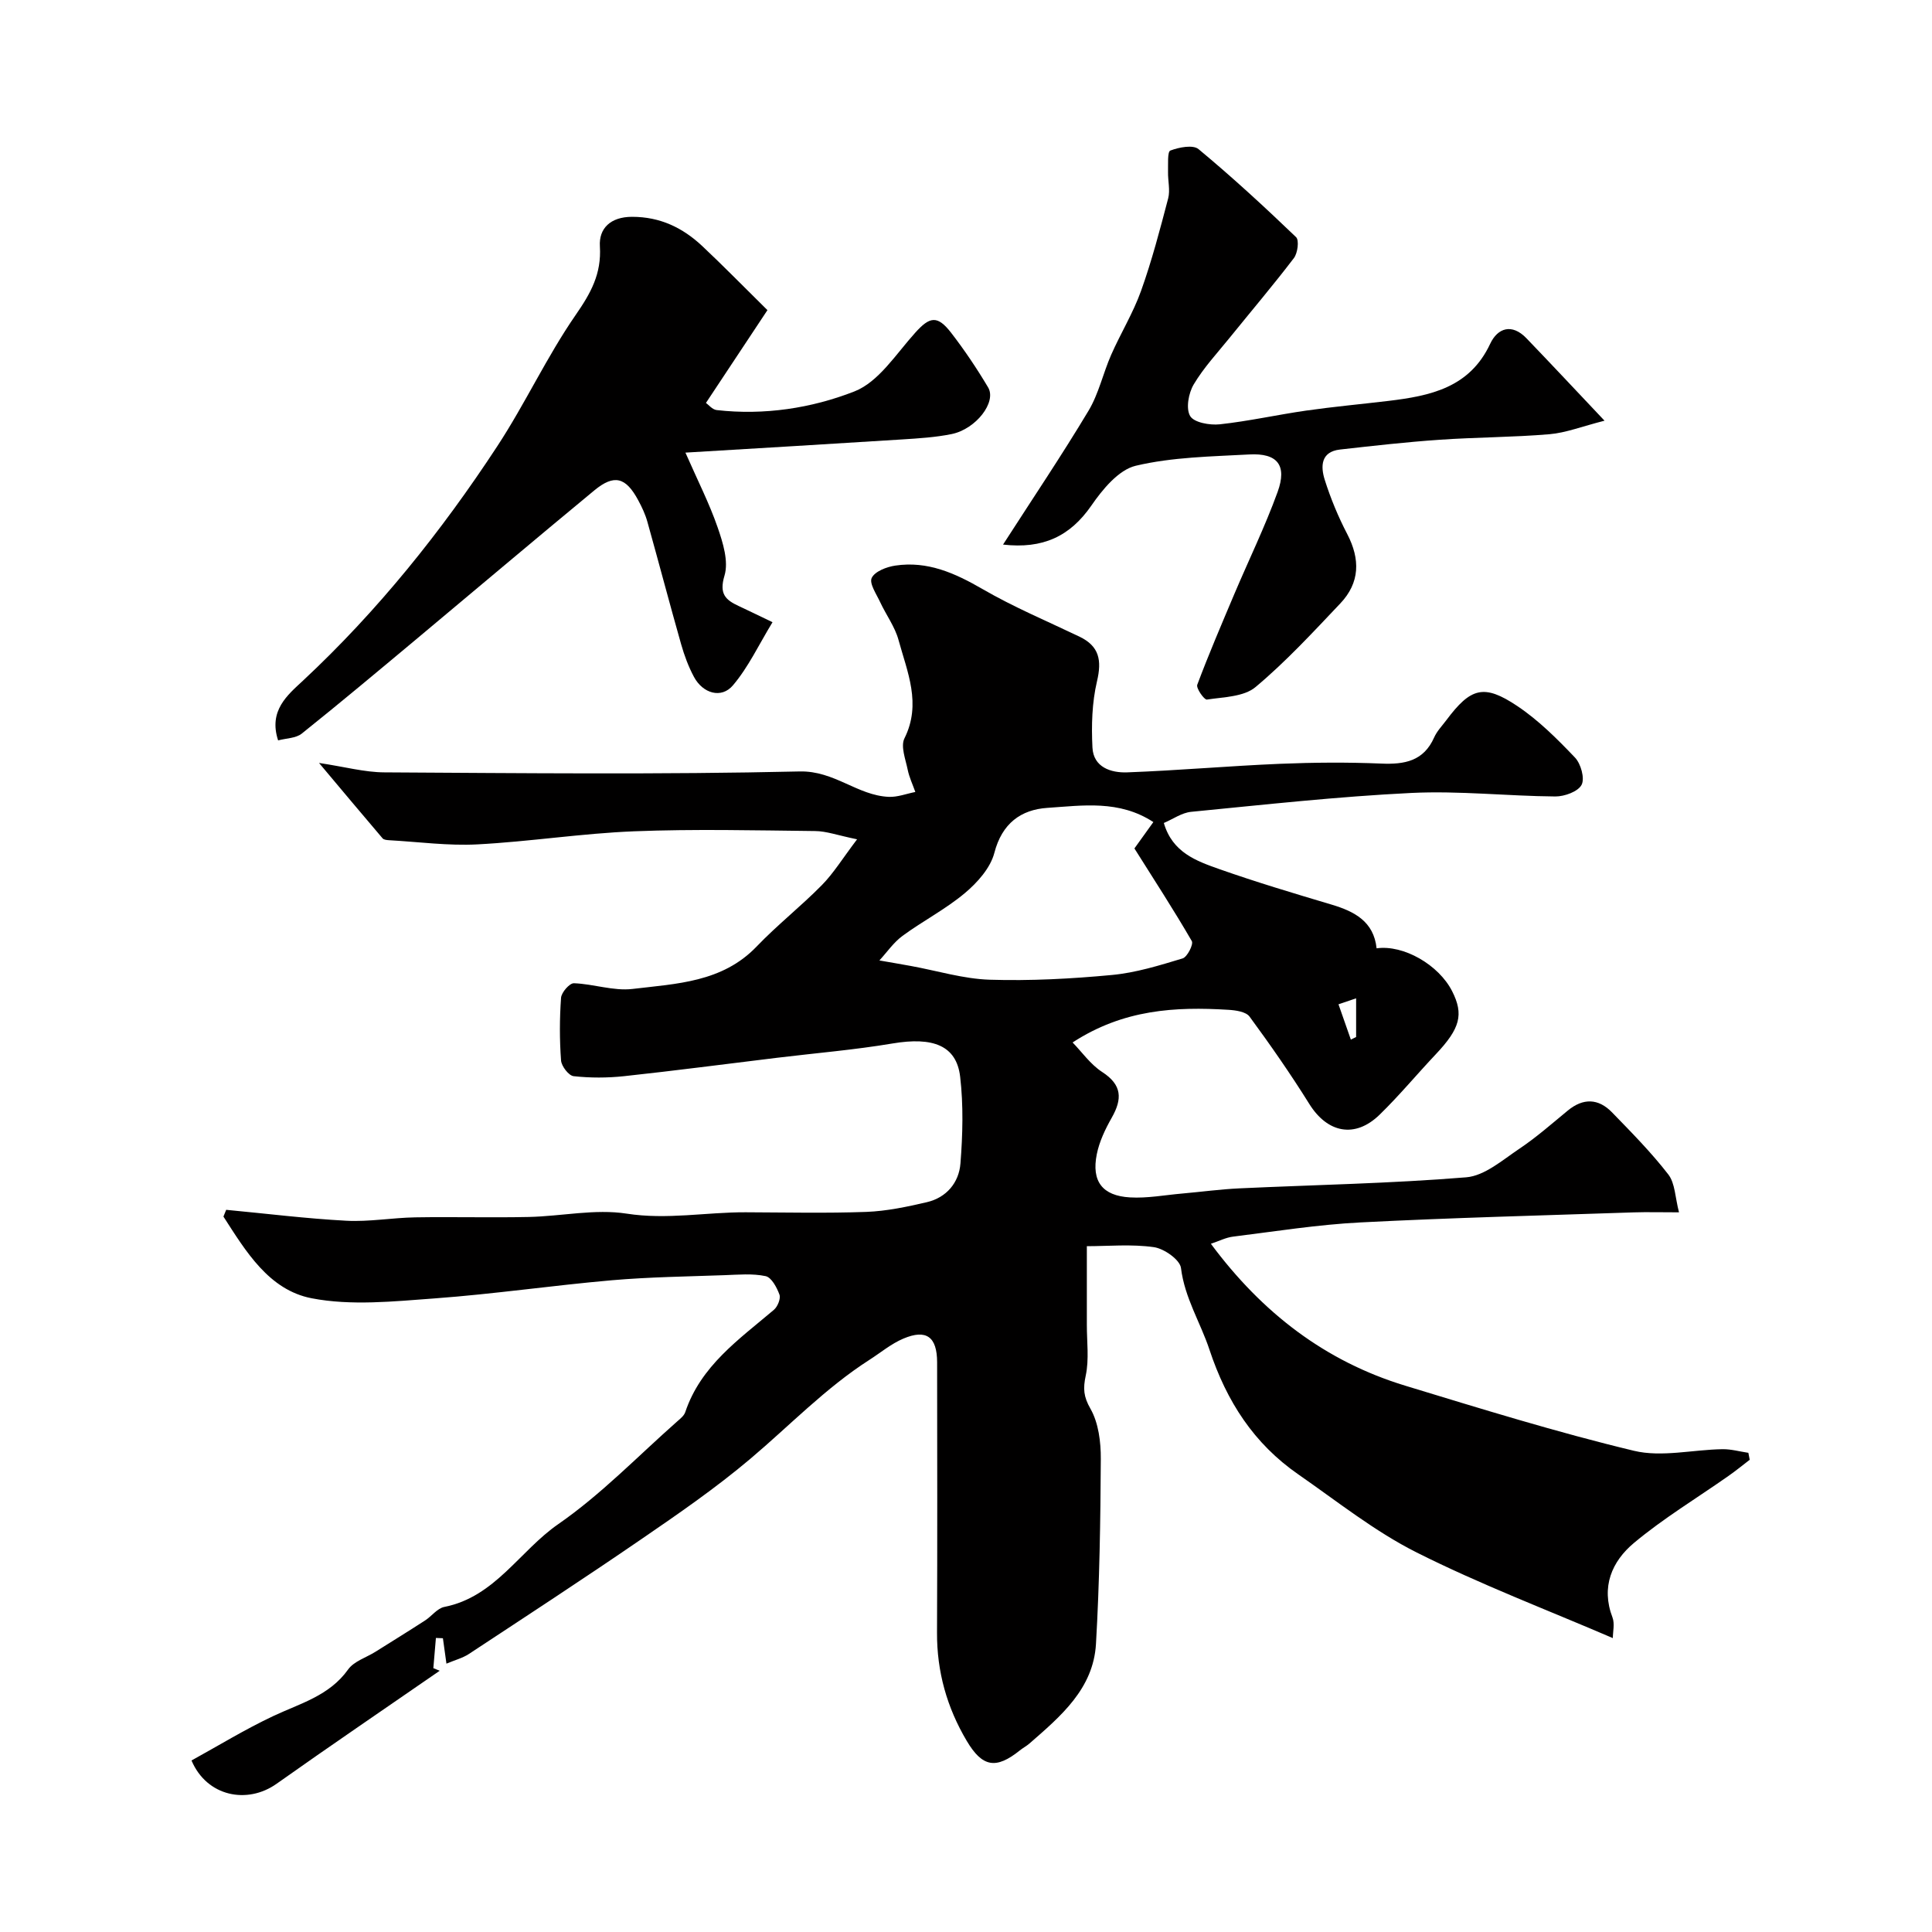 <svg enable-background="new 0 0 400 400" viewBox="0 0 400 400" xmlns="http://www.w3.org/2000/svg"><g fill="#010000"><path d="m333.92 339.15c-13.62-5.86-27.47-11.12-40.64-17.74-8.67-4.36-16.43-10.57-24.46-16.14-9.21-6.38-14.85-15.09-18.42-25.85-1.86-5.61-5.13-10.7-5.89-16.89-.21-1.71-3.49-4.02-5.61-4.32-4.65-.66-9.45-.2-13.88-.2 0 4.89.01 10.57 0 16.26-.01 3.52.49 7.16-.23 10.53-.57 2.68-.47 4.34.98 6.87 1.67 2.93 2.16 6.88 2.14 10.39-.07 12.77-.26 25.55-1 38.29-.54 9.31-7.31 14.99-13.78 20.63-.61.53-1.35.91-1.98 1.42-4.94 3.97-7.77 3.48-11-1.97-4.09-6.9-6.19-14.32-6.15-22.4.08-18.66.04-37.33.02-55.99-.01-5.26-2.22-6.92-7-4.89-2.51 1.06-4.7 2.91-7.03 4.4-9.09 5.83-16.52 13.63-24.7 20.53-7.1 5.99-14.8 11.31-22.48 16.57-11.79 8.09-23.77 15.91-35.72 23.78-1.29.85-2.88 1.26-4.66 2.01-.3-2.15-.51-3.71-.73-5.26-.48-.02-.97-.04-1.45-.06-.18 2.09-.35 4.17-.53 6.26.44.18.88.36 1.32.53-11.27 7.79-22.61 15.49-33.79 23.41-6.04 4.28-14.42 2.66-17.6-4.83 5.56-3.06 11.1-6.46 16.95-9.21 5.56-2.62 11.58-4.17 15.47-9.63 1.21-1.7 3.73-2.46 5.65-3.66 3.44-2.16 6.89-4.29 10.29-6.49 1.37-.89 2.52-2.51 3.97-2.8 10.52-2.07 15.61-11.62 23.61-17.15 8.88-6.15 16.51-14.11 24.66-21.3.62-.54 1.37-1.14 1.62-1.87 3.21-9.61 11.14-15.07 18.36-21.2.77-.65 1.44-2.31 1.15-3.14-.54-1.48-1.65-3.57-2.87-3.83-2.73-.58-5.66-.3-8.5-.2-7.77.28-15.56.38-23.3 1.05-12.25 1.07-24.45 2.86-36.71 3.76-8.48.62-17.29 1.56-25.49-.03-8.85-1.72-13.62-9.73-18.25-16.91.19-.47.38-.93.57-1.4 8.29.78 16.57 1.82 24.87 2.26 4.73.25 9.51-.62 14.28-.7 7.83-.13 15.67.09 23.5-.08 6.77-.15 13.7-1.71 20.26-.69 8.37 1.3 16.44-.31 24.64-.28 8.33.03 16.67.22 24.99-.08 4.19-.16 8.4-1.05 12.52-2.01 4.08-.95 6.65-4.06 6.96-8.01.47-5.96.63-12.04-.06-17.96-.76-6.49-5.64-8.3-14-6.89-7.91 1.33-15.92 1.99-23.89 2.96-10.56 1.28-21.1 2.67-31.68 3.81-3.46.37-7.01.38-10.46 0-1.01-.11-2.51-2.06-2.6-3.25-.32-4.31-.31-8.67 0-12.98.08-1.11 1.76-3.04 2.66-3.01 4.06.14 8.2 1.65 12.14 1.18 9.09-1.09 18.58-1.36 25.69-8.78 4.27-4.46 9.18-8.32 13.51-12.72 2.43-2.47 4.27-5.5 7.29-9.48-4.04-.83-6.35-1.69-8.66-1.71-12.5-.14-25.01-.44-37.49.05-10.84.43-21.62 2.14-32.45 2.71-6.05.32-12.16-.52-18.25-.86-.48-.03-1.13-.08-1.39-.39-4.16-4.88-8.28-9.8-13.16-15.61 5.34.8 9.43 1.93 13.53 1.95 28.66.16 57.33.47 85.98-.19 7.19-.17 11.95 4.97 18.44 5.26 1.82.08 3.67-.65 5.51-1.01-.54-1.53-1.26-3.03-1.58-4.6-.44-2.16-1.5-4.85-.67-6.51 3.57-7.16.58-13.73-1.23-20.36-.75-2.75-2.58-5.2-3.8-7.83-.77-1.66-2.3-3.88-1.75-5.02.65-1.35 3.09-2.29 4.88-2.55 6.67-1 12.37 1.56 18.08 4.87 6.42 3.72 13.32 6.62 20.03 9.83 4.13 1.98 4.68 4.89 3.65 9.26-1.04 4.41-1.17 9.15-.94 13.71.2 4.1 3.85 5.26 7.18 5.14 10.55-.39 21.07-1.33 31.61-1.77 6.99-.29 14-.34 20.99-.05 4.85.21 8.79-.5 10.97-5.42.58-1.31 1.66-2.41 2.54-3.59 5.02-6.7 7.75-7.53 14.66-2.91 4.4 2.94 8.26 6.8 11.94 10.66 1.23 1.28 2.08 4.32 1.38 5.66-.73 1.4-3.54 2.42-5.43 2.41-9.94-.08-19.9-1.21-29.79-.73-15.23.74-30.43 2.43-45.62 3.91-1.94.19-3.76 1.51-5.65 2.31 1.77 6.11 6.74 7.87 11.46 9.54 7.66 2.7 15.46 5.03 23.24 7.35 4.78 1.42 8.76 3.51 9.35 9.06 5.59-.79 12.87 3.43 15.63 8.86 2.46 4.83 1.66 7.74-3.37 13.07-3.92 4.15-7.57 8.56-11.65 12.53-5.1 4.95-10.8 3.77-14.55-2.25-3.86-6.19-8.04-12.19-12.36-18.07-.75-1.02-2.87-1.32-4.4-1.41-10.94-.67-21.69-.11-32.24 6.76 1.89 1.93 3.68 4.53 6.13 6.12 4.14 2.68 4.17 5.58 1.98 9.45-1.34 2.36-2.57 4.93-3.1 7.56-1.13 5.61 1.14 8.62 6.88 8.95 3.57.21 7.19-.49 10.79-.8 3.93-.35 7.85-.88 11.79-1.07 15.68-.73 31.39-1.01 47.02-2.29 3.81-.31 7.51-3.57 10.97-5.89 3.53-2.36 6.75-5.2 10.04-7.91 3.21-2.66 6.36-2.55 9.18.35 4.03 4.15 8.12 8.29 11.65 12.85 1.42 1.83 1.41 4.76 2.22 7.85-3.79 0-6.59-.08-9.39.01-18.86.64-37.74 1.11-56.58 2.08-8.81.45-17.58 1.85-26.35 2.94-1.5.18-2.93.93-4.6 1.48 10.64 14.34 23.7 24.34 40.23 29.38 15.7 4.78 31.41 9.65 47.36 13.48 5.75 1.38 12.2-.24 18.33-.33 1.78-.03 3.58.49 5.36.75.09.48.18.96.28 1.44-1.47 1.13-2.91 2.31-4.43 3.37-6.54 4.59-13.44 8.75-19.55 13.86-4.54 3.8-6.86 9.09-4.43 15.42.49 1.31.07 2.96.07 4.27zm-95.13-168.95c-7.09-4.63-14.66-3.42-21.93-2.94-5.48.36-9.41 3.21-10.99 9.32-.81 3.12-3.51 6.15-6.11 8.33-3.97 3.33-8.69 5.76-12.9 8.85-1.85 1.36-3.21 3.37-4.79 5.09 2.18.38 4.37.75 6.55 1.15 5.44.99 10.85 2.67 16.31 2.84 8.41.26 16.88-.19 25.27-.98 4.96-.46 9.85-1.98 14.65-3.43.96-.29 2.29-2.93 1.9-3.59-3.7-6.39-7.74-12.6-11.88-19.18.89-1.25 2.33-3.25 3.92-5.46zm40.89 45.04c.36-.18.73-.36 1.09-.54 0-2.45 0-4.89 0-8.01-1.46.5-2.56.87-3.65 1.24.85 2.43 1.71 4.87 2.56 7.31z"/><path d="m158.89 64.21c-4.23 6.39-8.34 12.59-12.73 19.21.53.37 1.32 1.38 2.22 1.48 9.82 1.12 19.63-.38 28.52-3.86 5.03-1.97 8.65-7.8 12.6-12.17 2.98-3.31 4.56-3.66 7.4 0 2.79 3.61 5.35 7.42 7.68 11.34 1.8 3.03-2.51 8.63-7.56 9.66-3.35.68-6.82.89-10.25 1.11-14.45.92-28.9 1.77-44.86 2.73 2.58 5.87 4.97 10.56 6.67 15.48 1.1 3.17 2.3 7.04 1.42 9.98-1.14 3.8.2 5.03 2.96 6.31 1.88.87 3.74 1.79 6.98 3.34-2.86 4.7-5.01 9.33-8.2 13.08-2.38 2.81-6.22 1.68-8.06-1.75-1.14-2.12-2-4.45-2.66-6.77-2.39-8.42-4.62-16.9-6.98-25.33-.43-1.55-1.13-3.05-1.9-4.47-2.57-4.79-4.97-5.45-9.08-2.06-12.41 10.25-24.69 20.65-37.04 30.96-7.81 6.52-15.61 13.06-23.55 19.41-1.2.96-3.19.95-4.89 1.4-2.02-6.17 1.95-9.39 5.12-12.34 15.51-14.47 28.66-30.88 40.24-48.54 5.79-8.82 10.25-18.53 16.24-27.19 3.14-4.54 5.37-8.51 5.02-14.22-.23-3.69 2.17-6.11 6.67-6.11 5.84 0 10.49 2.27 14.54 6.07 4.25 3.99 8.32 8.16 13.48 13.25z"/><path d="m207.67 112.75c6.19-9.62 12.18-18.51 17.69-27.7 2.12-3.53 3.02-7.78 4.7-11.6 1.96-4.45 4.55-8.66 6.18-13.22 2.24-6.26 3.93-12.73 5.62-19.17.44-1.7-.07-3.63-.03-5.45.04-1.55-.16-4.2.48-4.44 1.79-.68 4.69-1.25 5.84-.29 6.97 5.79 13.65 11.94 20.19 18.22.67.64.33 3.3-.45 4.33-4.27 5.6-8.84 10.98-13.27 16.46-2.57 3.18-5.41 6.22-7.48 9.71-1.07 1.8-1.65 4.99-.73 6.54.8 1.35 4.07 1.93 6.13 1.71 5.99-.65 11.9-1.98 17.88-2.84 5.67-.81 11.38-1.33 17.07-2.01 8.62-1.04 16.77-2.71 21.03-11.81 1.56-3.33 4.52-4.26 7.5-1.17 5.11 5.31 10.14 10.69 16.18 17.08-4.68 1.19-8 2.51-11.4 2.8-7.57.64-15.2.62-22.78 1.15-6.87.47-13.72 1.25-20.57 2.02-4.03.45-4.04 3.52-3.18 6.26 1.22 3.86 2.79 7.65 4.66 11.24 2.72 5.23 2.63 10.08-1.44 14.37-5.66 5.97-11.27 12.06-17.56 17.32-2.42 2.02-6.61 2.05-10.06 2.58-.54.08-2.26-2.35-1.99-3.07 2.38-6.35 5.06-12.59 7.7-18.84 2.98-7.03 6.34-13.92 8.94-21.09 2-5.53-.05-8.07-5.88-7.75-7.87.43-15.9.54-23.5 2.34-3.56.85-6.89 4.91-9.21 8.28-4.41 6.35-10.03 8.98-18.26 8.04z"/></g></svg>